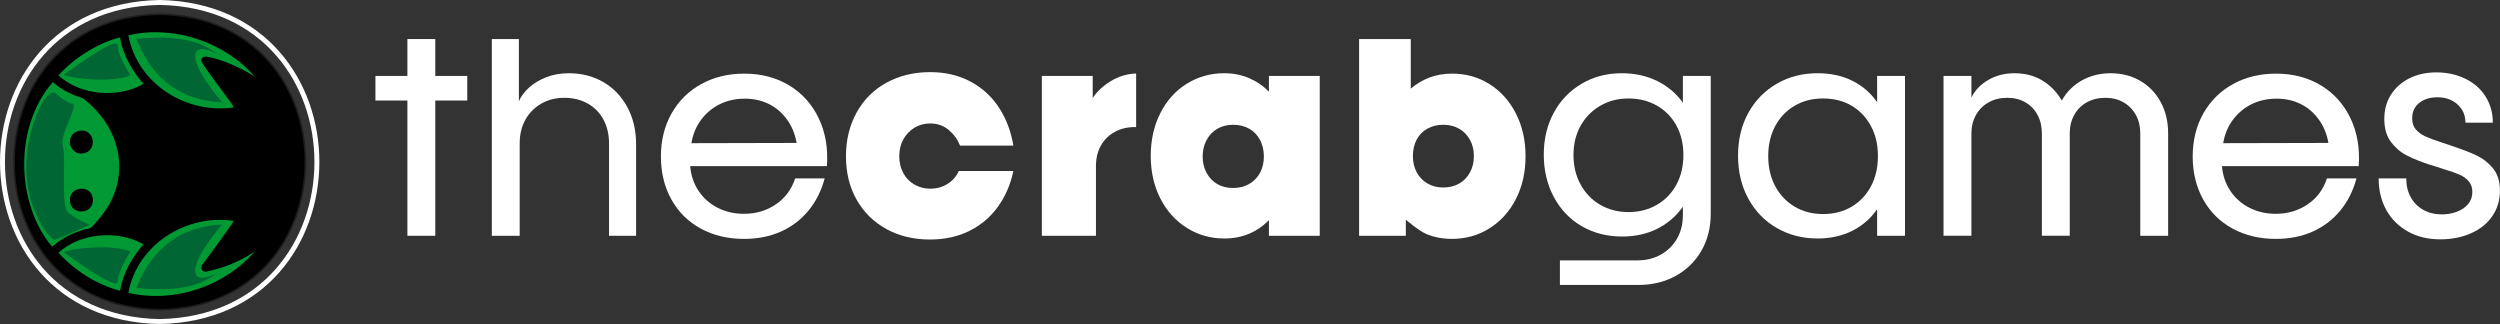 <svg xmlns="http://www.w3.org/2000/svg" xmlns:xlink="http://www.w3.org/1999/xlink" id="Camada_1" viewBox="0 0 1522.36 197.3"><rect x="0" y="0" width="1522.36" height="197.3" fill="#333333" stroke="none"/><defs><clipPath id="clippath"><path d="M42.65,122.97c-1.24-9.6,12.51-10.98,13.84-2.3,1.45,9.23-12.3,11.34-13.84,2.3h0ZM73.13,177.08c1.84-10.95,7.27-20.39,14.25-28.32-15.36-8.88-38.66-7.02-51.76,5.16,9.73,10.87,23.42,19.46,37.51,23.16ZM35.61,45.94c13.27,12.21,36.24,14.05,51.77,5.16-6.5-7.39-12.77-17.81-14.25-28.32-13.46,3.29-28.4,12.77-37.51,23.16h0ZM78.18,21.49c27.65-6.43,58.85,4.12,77.12,25.38-7.39-5.17-20.49-10.95-29.63-12.39-1.84-.25-3.23,1-3.09,2.78,2.79,5.46,16.71,22.73,19.86,28.09-28.96,4.44-58.92-14.37-64.26-43.85h0ZM155.3,152.99c-18.43,21.21-48.76,31.8-77.12,25.38,5.22-29.49,35.37-48.26,64.26-43.85-5.6,8.33-11.43,16.11-17.48,24.32-.62.81-2.28,2.64-2.37,3.77-.14,1.77,1.25,3.03,3.09,2.78,10.54-2.13,20.85-6.36,29.63-12.39ZM47.95,79.69c9.7-1.99,11.63,11.87,3.2,13.62-8.8,2.03-12.38-11.27-3.2-13.62ZM31.69,150.14c1.49-.66,6.03-6.17,18.39-9.99,5.07-1.56,4,.04,7.53-3.78,8.25-8.9,15.3-20.16,14.98-36.04-.28-15.86-8.82-29.66-20.36-39.14-2.93-2.41-1.86-1.21-5.76-2.72-5.62-2.18-10.74-5.24-14.26-8.51-24.32,27.74-22.06,74.76-.53,100.17Z" clip-rule="evenodd" fill="none" stroke-width="0"></path></clipPath></defs><path d="M97.24,195.8c127.66-2.37,127.64-191.96,0-194.3-127.65,2.37-127.63,191.96,0,194.3Z" fill="none" fill-rule="evenodd" stroke="#fff" stroke-miterlimit="10" stroke-width="3"></path><path d="M97.24,188.65c118.26-2.19,118.24-177.83,0-180-118.26,2.19-118.24,177.83,0,180Z" fill="#000" fill-rule="evenodd" stroke="#1d1d1b" stroke-miterlimit="10"></path><path d="M42.65,122.97c-1.24-9.6,12.51-10.98,13.84-2.3,1.45,9.23-12.3,11.34-13.84,2.3h0ZM73.13,177.08c1.84-10.95,7.27-20.39,14.25-28.32-15.36-8.88-38.66-7.02-51.76,5.16,9.73,10.87,23.42,19.46,37.51,23.16ZM35.61,45.94c13.27,12.21,36.24,14.05,51.77,5.16-6.5-7.39-12.77-17.81-14.25-28.32-13.46,3.29-28.4,12.77-37.51,23.16h0ZM78.18,21.49c27.65-6.43,58.85,4.12,77.12,25.38-7.39-5.17-20.49-10.95-29.63-12.39-1.84-.25-3.23,1-3.09,2.78,2.79,5.46,16.71,22.73,19.86,28.09-28.96,4.44-58.92-14.37-64.26-43.85h0ZM155.3,152.99c-18.43,21.21-48.76,31.8-77.12,25.38,5.22-29.49,35.37-48.26,64.26-43.85-5.6,8.33-11.43,16.11-17.48,24.32-.62.81-2.28,2.64-2.37,3.77-.14,1.77,1.25,3.03,3.09,2.78,10.54-2.13,20.85-6.36,29.63-12.39ZM47.95,79.69c9.7-1.99,11.63,11.87,3.2,13.62-8.8,2.03-12.38-11.27-3.2-13.62ZM31.69,150.14c1.49-.66,6.03-6.17,18.39-9.99,5.07-1.56,4,.04,7.53-3.78,8.25-8.9,15.3-20.16,14.98-36.04-.28-15.86-8.82-29.66-20.36-39.14-2.93-2.41-1.86-1.21-5.76-2.72-5.62-2.18-10.74-5.24-14.26-8.51-24.32,27.74-22.06,74.76-.53,100.17Z" fill="#093" fill-rule="evenodd" stroke-width="0"></path><g clip-path="url(#clippath)"><path d="M33.14,56.19s6.68,6.41,10.95,6.94c4.27.53-8.01,18.69-5.88,25.64,2.14,6.94-1.07,35.25,2.67,39.79,3.74,4.54,13.89,8.28,13.89,8.28l-20.83,9.08c-3.15,1.37-17.86-17.75-17.96-43.93-.07-20.68,9.56-45.8,17.16-45.8Z" fill="#063" fill-rule="evenodd" stroke-width="0"></path><path d="M38.88,153.53c7.98-3.13,31.33-4.53,40.59-.27,0,0-7.74,11.48-7.74,18.16s-32.85-17.89-32.85-17.89Z" fill="#063" fill-rule="evenodd" stroke-width="0"></path><path d="M135.29,136.71s-17.98,20.47-16.29,29.38c1.69,8.9,21.3-5.18,9.88,2.4-11.41,7.59-27.4,8.62-45.93,6.94,10.12-25.37,27.98-37.57,52.34-38.72Z" fill="#063" fill-rule="evenodd" stroke-width="0"></path><path d="M38.88,45.53c7.98,3.13,31.33,4.53,40.59.27,0,0-7.74-11.48-7.74-18.16s-32.85,17.89-32.85,17.89Z" fill="#063" fill-rule="evenodd" stroke-width="0"></path><path d="M135.29,62.35s-17.98-20.47-16.29-29.38c1.69-8.9,21.3,5.18,9.88-2.4-11.41-7.59-27.4-8.62-45.93-6.94,10.12,25.37,27.98,37.57,52.34,38.72Z" fill="#063" fill-rule="evenodd" stroke-width="0"></path></g><path d="M248.09,61.21h-19.47v-14.97h19.47v-22.46h16.97v22.46h19.47v14.97h-19.47v82.36h-16.97V61.21Z" fill="#fff" stroke-width="0"></path><path d="M299.5,23.78h16.47v37.89c1.2-2.89,3.22-5.64,6.07-8.24,2.85-2.6,6.35-4.72,10.5-6.36,4.15-1.65,8.77-2.47,13.87-2.47,7.8,0,14.79,1.8,20.99,5.39,6.2,3.59,11.07,8.69,14.62,15.27,3.55,6.59,5.32,14.08,5.32,22.46v55.86h-16.47v-56.16c0-5.49-1.12-10.33-3.36-14.53-2.24-4.19-5.43-7.46-9.57-9.81-4.14-2.34-8.89-3.52-14.27-3.52s-9.99,1.2-14.13,3.59c-4.14,2.4-7.35,5.67-9.64,9.81-2.29,4.14-3.44,8.91-3.44,14.3v56.31h-16.97V23.78Z" fill="#fff" stroke-width="0"></path><path d="M426.71,139.18c-7.69-4.19-13.65-10.11-17.89-17.75-4.24-7.64-6.36-16.35-6.36-26.13s2.17-18.64,6.51-26.28c4.34-7.64,10.36-13.58,18.04-17.82,7.69-4.24,16.42-6.36,26.21-6.36,10.38,0,19.52,2.4,27.4,7.19,7.89,4.79,13.88,11.48,17.97,20.07,4.09,8.59,5.74,18.27,4.94,29.06h-83.26c.5,5.78,2.25,10.88,5.24,15.27,2.99,4.39,6.89,7.79,11.68,10.18,4.79,2.4,10.08,3.59,15.87,3.59,7.29,0,13.75-1.92,19.39-5.77,5.64-3.84,9.56-9.06,11.75-15.79h17.97c-2,7.53-5.27,13.99-9.81,19.54-4.54,5.54-10.13,9.81-16.77,12.8-6.64,2.99-14.15,4.49-22.54,4.49-9.88,0-18.67-2.1-26.36-6.29ZM479.04,72.5c-3.05-4.09-6.74-7.19-11.08-9.28-4.34-2.1-9.16-3.14-14.45-3.14-5.59,0-10.66,1.12-15.2,3.37-4.54,2.25-8.34,5.42-11.38,9.51-3.05,4.09-5.02,8.84-5.91,14.23l64.09-.15c-1-5.59-3.02-10.43-6.07-14.53Z" fill="#fff" stroke-width="0"></path><path d="M539.8,139.49c-7.74-4.25-13.78-10.19-18.13-17.83-4.35-7.64-6.52-16.46-6.52-26.47s2.15-18.79,6.45-26.62c4.3-7.84,10.37-13.91,18.2-18.2,7.84-4.3,16.71-6.45,26.62-6.45,9.2,0,17.39,1.92,24.58,5.76,7.18,3.85,12.97,9.15,17.37,15.93,4.4,6.78,7.31,14.46,8.72,23.06h-32.47c-1.42-3.64-3.69-6.8-6.83-9.48-3.14-2.68-6.93-4.02-11.38-4.02-3.54,0-6.75.89-9.63,2.65-2.88,1.77-5.13,4.15-6.75,7.13-1.62,2.98-2.43,6.4-2.43,10.24s.81,7.13,2.43,10.16c1.62,3.03,3.89,5.39,6.83,7.05,2.93,1.67,6.12,2.5,9.56,2.5,3.94,0,7.46-.96,10.54-2.88,3.08-1.92,5.39-4.55,6.9-7.89h33.22c-1.72,8.19-4.85,15.45-9.41,21.77-4.55,6.32-10.34,11.23-17.37,14.72-7.03,3.49-15.05,5.23-24.05,5.23-9.91,0-18.74-2.12-26.47-6.37Z" fill="#fff" stroke-width="0"></path><path d="M634.44,46.24h30.95v13.48c2.48-3.89,6.12-7.31,10.92-10.26,4.8-2.94,9.98-4.52,15.53-4.72v32.64c-4.87-.1-9.15.85-12.83,2.83-3.68,1.99-6.54,4.77-8.58,8.35-2.04,3.58-3.06,7.81-3.06,12.68v42.34h-32.94V46.24Z" fill="#fff" stroke-width="0"></path><path d="M722.75,138.78c-6.86-4.29-12.24-10.26-16.15-17.9-3.91-7.64-5.86-16.3-5.86-25.98s1.95-18.37,5.86-26.06c3.91-7.69,9.29-13.65,16.15-17.89,6.86-4.24,14.45-6.36,22.76-6.36,5.41,0,10.44,1,15.1,2.99,4.66,2,8.69,4.74,12.09,8.24v-9.58h30.95v97.34h-30.95v-9.58c-3.41,3.59-7.41,6.36-12.02,8.31-4.61,1.95-9.67,2.92-15.17,2.92-8.31,0-15.9-2.15-22.76-6.44ZM760.72,112c2.85-1.65,5.04-3.92,6.59-6.81,1.55-2.89,2.32-6.19,2.32-9.88s-.77-7.04-2.32-10.03c-1.55-2.99-3.74-5.29-6.59-6.89-2.84-1.6-6.12-2.4-9.81-2.4s-6.79.8-9.58,2.4c-2.8,1.6-4.99,3.89-6.59,6.89-1.6,2.99-2.4,6.34-2.4,10.03s.8,7.02,2.4,9.96c1.6,2.95,3.77,5.22,6.51,6.81,2.74,1.6,5.96,2.4,9.66,2.4s6.96-.82,9.81-2.47Z" fill="#fff" stroke-width="0"></path><path d="M868.54,142.47c-4.74-2-12.47-8.69-12.47-8.69v9.79h-28.45V23.78h31.45v30.19c3.41-2.89,7.16-5.14,11.35-6.74,4.19-1.6,8.84-2.4,13.93-2.4,8.39,0,15.97,2.15,22.76,6.44,6.79,4.29,12.13,10.26,16.02,17.9,3.89,7.64,5.84,16.3,5.84,25.98s-1.95,18.34-5.84,25.98-9.26,13.6-16.1,17.9c-6.84,4.29-14.45,6.44-22.84,6.44-5.69,0-10.91-1-15.65-2.99ZM888.6,111.77c2.74-1.6,4.92-3.84,6.51-6.74,1.6-2.89,2.4-6.24,2.4-10.03s-.8-6.99-2.4-9.88c-1.6-2.89-3.79-5.14-6.59-6.74-2.8-1.6-6.04-2.4-9.73-2.4s-6.81.8-9.66,2.4c-2.85,1.6-5.02,3.84-6.51,6.74-1.5,2.9-2.25,6.19-2.25,9.88s.77,7.11,2.32,9.96c1.55,2.84,3.72,5.09,6.51,6.74,2.79,1.65,5.99,2.47,9.58,2.47,3.79,0,7.06-.8,9.81-2.4Z" fill="#fff" stroke-width="0"></path><path d="M949.91,158.55h47.29c5.25,0,9.98-1.17,14.17-3.52,4.19-2.35,7.47-5.59,9.85-9.73,2.37-4.14,3.56-8.91,3.56-14.3v-5.09c-4.14,5.79-9.35,10.26-15.61,13.4-6.27,3.14-13.39,4.72-21.37,4.72-9.19,0-17.4-2.1-24.62-6.29-7.22-4.19-12.88-10.11-16.97-17.75-4.09-7.64-6.14-16.25-6.14-25.83s2.05-18.12,6.14-25.61c4.09-7.49,9.75-13.35,16.97-17.6,7.22-4.24,15.38-6.36,24.47-6.36,7.88,0,15.03,1.57,21.44,4.72,6.41,3.14,11.64,7.56,15.68,13.25v-16.32h16.97v83.86c0,8.49-1.88,16-5.65,22.54-3.76,6.54-8.98,11.65-15.66,15.35-6.68,3.69-14.33,5.54-22.96,5.54h-47.58v-14.97ZM1008.92,124.73c5.09-2.94,9.06-7.04,11.9-12.28,2.85-5.24,4.27-11.25,4.27-18.04s-1.4-12.63-4.19-17.82c-2.8-5.19-6.74-9.26-11.83-12.2-5.09-2.94-10.88-4.42-17.37-4.42s-12.13,1.47-17.22,4.42c-5.09,2.95-9.09,7.02-11.98,12.2-2.9,5.19-4.34,11.13-4.34,17.82s1.45,12.68,4.34,17.97c2.89,5.29,6.89,9.41,11.98,12.35,5.09,2.95,10.83,4.42,17.22,4.42s12.13-1.47,17.22-4.42Z" fill="#fff" stroke-width="0"></path><path d="M1082.01,138.86c-7.38-4.24-13.16-10.18-17.35-17.82-4.19-7.64-6.29-16.4-6.29-26.28s2.1-18.47,6.29-26.06c4.19-7.59,9.97-13.5,17.35-17.75,7.37-4.24,15.66-6.36,24.85-6.36,7.88,0,14.9,1.52,21.06,4.57,6.16,3.05,11.21,7.41,15.15,13.1v-16.02h16.97v97.34h-16.97v-16.17c-3.94,5.69-9.02,10.08-15.23,13.18-6.21,3.09-13.21,4.64-20.99,4.64-9.19,0-17.48-2.12-24.85-6.36ZM1127.45,125.92c5.04-2.94,8.98-7.09,11.83-12.43,2.85-5.34,4.27-11.51,4.27-18.49s-1.42-12.98-4.27-18.27c-2.85-5.29-6.76-9.41-11.76-12.35-4.99-2.94-10.78-4.42-17.37-4.42s-12.26,1.47-17.3,4.42c-5.04,2.95-8.98,7.06-11.83,12.35-2.84,5.29-4.27,11.38-4.27,18.27s1.42,13.13,4.27,18.42c2.85,5.29,6.79,9.43,11.83,12.43,5.04,2.99,10.81,4.49,17.3,4.49s12.25-1.47,17.3-4.42Z" fill="#fff" stroke-width="0"></path><path d="M1183.51,46.24h16.97v13.18c2.2-4.49,5.65-8.09,10.35-10.78,4.7-2.7,9.99-4.04,15.89-4.04,6.4,0,12.04,1.47,16.94,4.42,4.9,2.95,8.85,7.02,11.85,12.2,2.9-5.19,6.95-9.26,12.14-12.2,5.2-2.94,11.1-4.42,17.69-4.42s12.69,1.55,17.99,4.64c5.3,3.1,9.45,7.41,12.44,12.95,3,5.54,4.5,11.86,4.5,18.94v62.44h-16.97v-62.44c0-4.19-.9-7.91-2.69-11.16-1.79-3.24-4.29-5.79-7.48-7.64-3.19-1.85-6.88-2.77-11.07-2.77s-7.93.9-11.22,2.7c-3.29,1.8-5.86,4.34-7.7,7.64-1.85,3.29-2.77,7.04-2.77,11.23v62.44h-16.97v-62.15c0-4.29-.87-8.09-2.62-11.38-1.75-3.29-4.21-5.86-7.4-7.71-3.19-1.85-6.83-2.77-10.92-2.77-4.39,0-8.23.92-11.52,2.77-3.29,1.85-5.86,4.42-7.7,7.71-1.85,3.29-2.77,7.09-2.77,11.38v62.15h-16.97V46.24Z" fill="#fff" stroke-width="0"></path><path d="M1359.48,139.18c-7.69-4.19-13.65-10.11-17.89-17.75-4.24-7.64-6.36-16.35-6.36-26.13s2.17-18.64,6.51-26.28c4.34-7.64,10.36-13.58,18.04-17.82,7.69-4.24,16.42-6.36,26.21-6.36,10.38,0,19.52,2.4,27.4,7.19,7.89,4.79,13.88,11.48,17.97,20.07,4.09,8.59,5.74,18.27,4.94,29.06h-83.26c.5,5.78,2.25,10.88,5.24,15.27,2.99,4.39,6.89,7.79,11.68,10.18,4.79,2.4,10.08,3.59,15.87,3.59,7.29,0,13.75-1.92,19.39-5.77,5.64-3.84,9.56-9.06,11.76-15.79h17.97c-2,7.53-5.27,13.99-9.81,19.54-4.54,5.54-10.13,9.81-16.77,12.8-6.64,2.99-14.15,4.49-22.54,4.49-9.88,0-18.67-2.1-26.36-6.29ZM1411.82,72.5c-3.05-4.09-6.74-7.19-11.08-9.28-4.34-2.1-9.16-3.14-14.45-3.14-5.59,0-10.66,1.12-15.2,3.37-4.54,2.25-8.34,5.42-11.38,9.51-3.05,4.09-5.02,8.84-5.91,14.23l64.09-.15c-1-5.59-3.02-10.43-6.06-14.53Z" fill="#fff" stroke-width="0"></path><path d="M1466.34,141c-5.71-3.15-10.11-7.53-13.22-13.14-3.1-5.61-4.66-12.02-4.66-19.22h16.82c0,4.31.9,8.11,2.7,11.41s4.36,5.88,7.66,7.73c3.3,1.85,7.06,2.78,11.26,2.78,3.2,0,6.23-.53,9.09-1.58,2.85-1.05,5.16-2.6,6.91-4.66,1.75-2.05,2.63-4.53,2.63-7.43,0-2.6-.73-4.75-2.18-6.46-1.45-1.7-3.3-3.05-5.56-4.05-2.25-1-5.38-2.1-9.39-3.3l-5.56-1.8c-.8-.3-1.65-.55-2.55-.75-6.11-2-11.04-3.98-14.79-5.93-3.75-1.95-6.96-4.71-9.61-8.26-2.65-3.55-3.98-8.19-3.98-13.89s1.35-10.54,4.05-14.79c2.7-4.25,6.46-7.58,11.26-9.99,4.81-2.4,10.31-3.6,16.52-3.6s12.26,1.3,17.57,3.9c5.31,2.6,9.41,6.23,12.32,10.89,2.9,4.66,4.36,9.94,4.36,15.85h-16.67c0-4.51-1.6-8.21-4.81-11.11-3.21-2.9-7.26-4.36-12.17-4.36-4.61,0-8.34,1.15-11.19,3.45-2.85,2.3-4.28,5.41-4.28,9.31,0,2.8.75,5.08,2.25,6.83,1.5,1.75,3.4,3.15,5.71,4.21,2.3,1.05,5.61,2.28,9.91,3.68.7.2,1.75.55,3.15,1.05,1.1.3,2.1.65,3,1.05,6.41,2.1,11.54,4.08,15.39,5.93,3.85,1.85,7.16,4.48,9.91,7.89,2.75,3.41,4.13,7.86,4.13,13.37,0,5.91-1.55,11.11-4.66,15.62-3.1,4.51-7.43,7.99-12.99,10.44-5.56,2.45-11.79,3.68-18.7,3.68-7.41,0-13.97-1.58-19.67-4.73Z" fill="#fff" stroke-width="0"></path></svg>